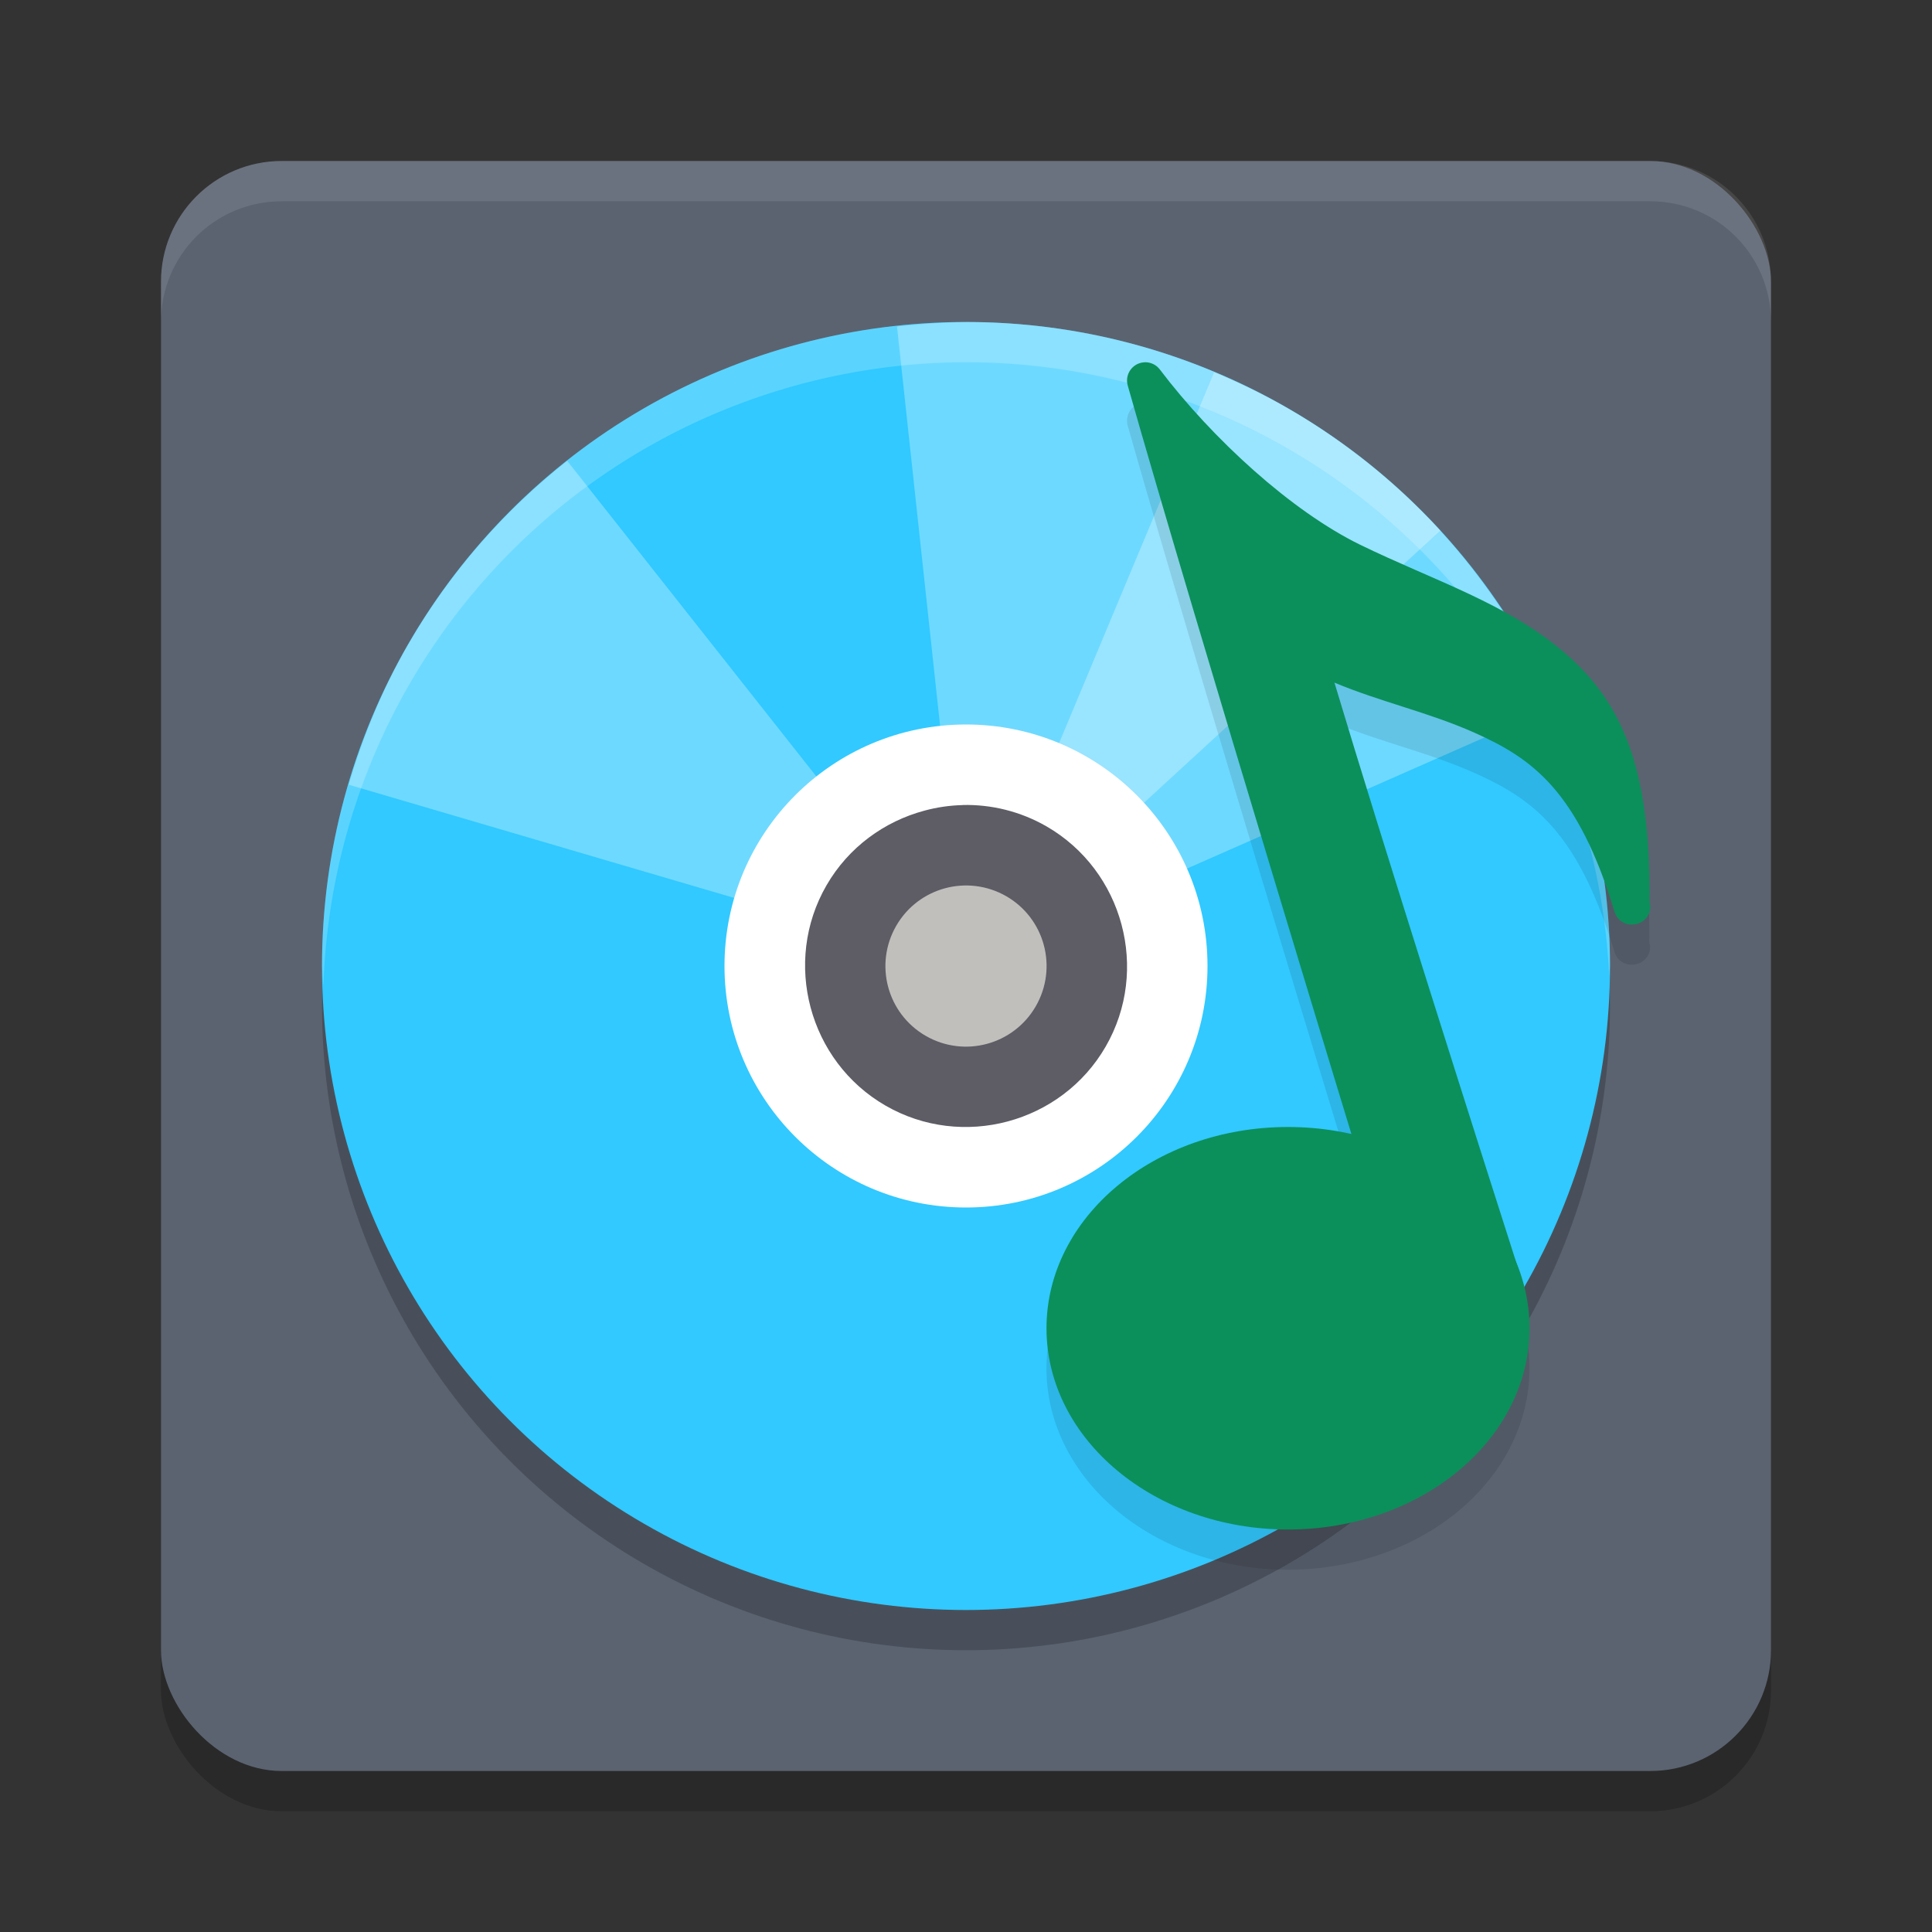 <svg xmlns="http://www.w3.org/2000/svg" width="24" height="24" version="1.1">
 <rect width="100%" height="100%" fill="#333333" stroke="none"/>
 <rect style="opacity:0.2" width="20" height="20" x="2" y="2.5" rx="1.5" ry="1.5"/>
 <rect style="fill:#5b6371" width="20" height="20" x="2" y="2" rx="1.5" ry="1.5"/>
 <circle style="opacity:0.2" cx="12" cy="12.5" r="8"/>
 <circle style="fill:#31c9ff" cx="12" cy="12" r="8"/>
 <path style="fill:#ffffff;opacity:0.2" d="M 12 4 A 8 8 0 0 0 4 12 A 8 8 0 0 0 4.018 12.25 A 8 8 0 0 1 12 4.5 A 8 8 0 0 1 19.99 12.129 A 8 8 0 0 0 20 12 A 8 8 0 0 0 12 4 z"/>
 <path style="opacity:0.3;fill:#ffffff" d="m 12.215,4.003 c -0.359,-0.009 -0.717,0.014 -1.072,0.053 l 0.686,6.358 c 0.326,-0.035 0.666,0.024 0.972,0.201 0.145,0.084 0.266,0.192 0.373,0.309 L 17.893,6.59 C 17.356,6.005 16.723,5.491 15.999,5.073 14.804,4.383 13.504,4.036 12.215,4.003 Z"/>
 <path style="opacity:0.3;fill:#ffffff" d="M 7.046,5.725 C 6.273,6.336 5.596,7.095 5.073,8.001 4.748,8.564 4.508,9.151 4.332,9.748 l 6.136,1.802 c 0.035,-0.12 0.081,-0.238 0.146,-0.35 0.105,-0.181 0.241,-0.332 0.396,-0.454 z"/>
 <path style="opacity:0.3;fill:#ffffff" d="m 15.082,4.626 -2.469,5.905 c 0.063,0.026 0.126,0.048 0.187,0.083 0.306,0.177 0.528,0.442 0.66,0.742 L 19.312,8.777 C 18.65,7.274 17.53,5.957 15.999,5.073 15.7,4.9 15.393,4.756 15.082,4.626 Z"/>
 <path style="opacity:0.1" d="m 14.232,5 c -0.008,-8.45e-5 -0.016,2.58e-4 -0.023,0.001 -0.143,0.011 -0.239,0.15 -0.2,0.288 0.756,2.667 2.475,8.299 2.78,9.3 A 3,2.5 0 0 0 16,14.5 3,2.5 0 0 0 13,17 a 3,2.5 0 0 0 3,2.5 3,2.5 0 0 0 3,-2.5 3,2.5 0 0 0 -0.162,-0.811 3,2.5 0 0 0 -0.003,-0.007 c -0.603,-1.887 -1.692,-5.307 -2.259,-7.203 0.57,0.239 1.175,0.37 1.737,0.621 0.723,0.322 1.288,0.725 1.742,2.224 0.076,0.245 0.437,0.196 0.444,-0.061 5.99e-4,-0.029 -0.011,-0.042 -0.011,-0.07 h 0.001 c -2.5e-4,-8e-4 -7e-4,-0.001 -0.001,-0.002 C 20.505,10.059 20.162,9.241 19.455,8.625 18.736,7.998 17.806,7.711 16.893,7.265 16.045,6.85 15.066,5.958 14.408,5.091 14.367,5.036 14.302,5.002 14.232,5 Z"/>
 <path style="opacity:0.1;fill:#ffffff" d="M 3.5,2 C 2.669,2 2,2.669 2,3.5 V 4 C 2,3.169 2.669,2.5 3.5,2.5 h 17 C 21.331,2.5 22,3.169 22,4 V 3.5 C 22,2.669 21.331,2 20.5,2 Z"/>
 <circle style="fill:#ffffff" cx="12" cy="12" r="3"/>
 <path style="fill:#5e5c64" d="m 11.959,10.001 c -0.161,0.004 -0.32,0.027 -0.475,0.069 -0.496,0.133 -0.942,0.452 -1.217,0.928 -0.55,0.952 -0.219,2.187 0.733,2.736 0.952,0.55 2.186,0.219 2.735,-0.733 0.55,-0.952 0.218,-2.185 -0.734,-2.735 -0.327,-0.188 -0.687,-0.274 -1.042,-0.266 z"/>
 <path style="fill:#c0bfbc;stroke:#c0bfbc;stroke-width:0.431" d="m 12.393,11.32 c 0.376,0.217 0.504,0.697 0.287,1.073 -0.217,0.376 -0.697,0.505 -1.073,0.288 -0.376,-0.217 -0.504,-0.697 -0.287,-1.073 0.217,-0.376 0.697,-0.504 1.073,-0.288 z m 0,0"/>
 <ellipse style="fill:#0b905b" cx="16" cy="16.5" rx="3" ry="2.5"/>
 <path style="fill:#0b905b" d="m 14.233,4.5 c -0.008,-8.48e-5 -0.016,2.315e-4 -0.023,9.5e-4 -0.143,0.011 -0.24,0.15 -0.201,0.288 0.825,2.909 2.976,9.945 2.976,9.945 0.009,0.028 0.024,0.055 0.044,0.077 l 1.433,1.71 c 0.163,0.186 -0.074,0.867 -0.15,0.633 0,0 0.825,-0.527 0.613,-1.19 -0.584,-1.825 -1.758,-5.513 -2.348,-7.484 0.57,0.239 1.174,0.37 1.737,0.621 0.723,0.322 1.288,0.725 1.742,2.224 0.076,0.245 0.437,0.196 0.445,-0.061 6e-4,-0.029 -0.011,-0.041 -0.01,-0.07 h 9.5e-4 c -2.49e-4,-8e-4 -6.5e-4,-10e-4 -9.5e-4,-0.002 C 20.505,9.56 20.162,8.742 19.455,8.125 18.736,7.498 17.805,7.211 16.892,6.765 16.045,6.35 15.066,5.458 14.408,4.59 14.367,4.535 14.302,4.502 14.233,4.5 Z"/>
</svg>
